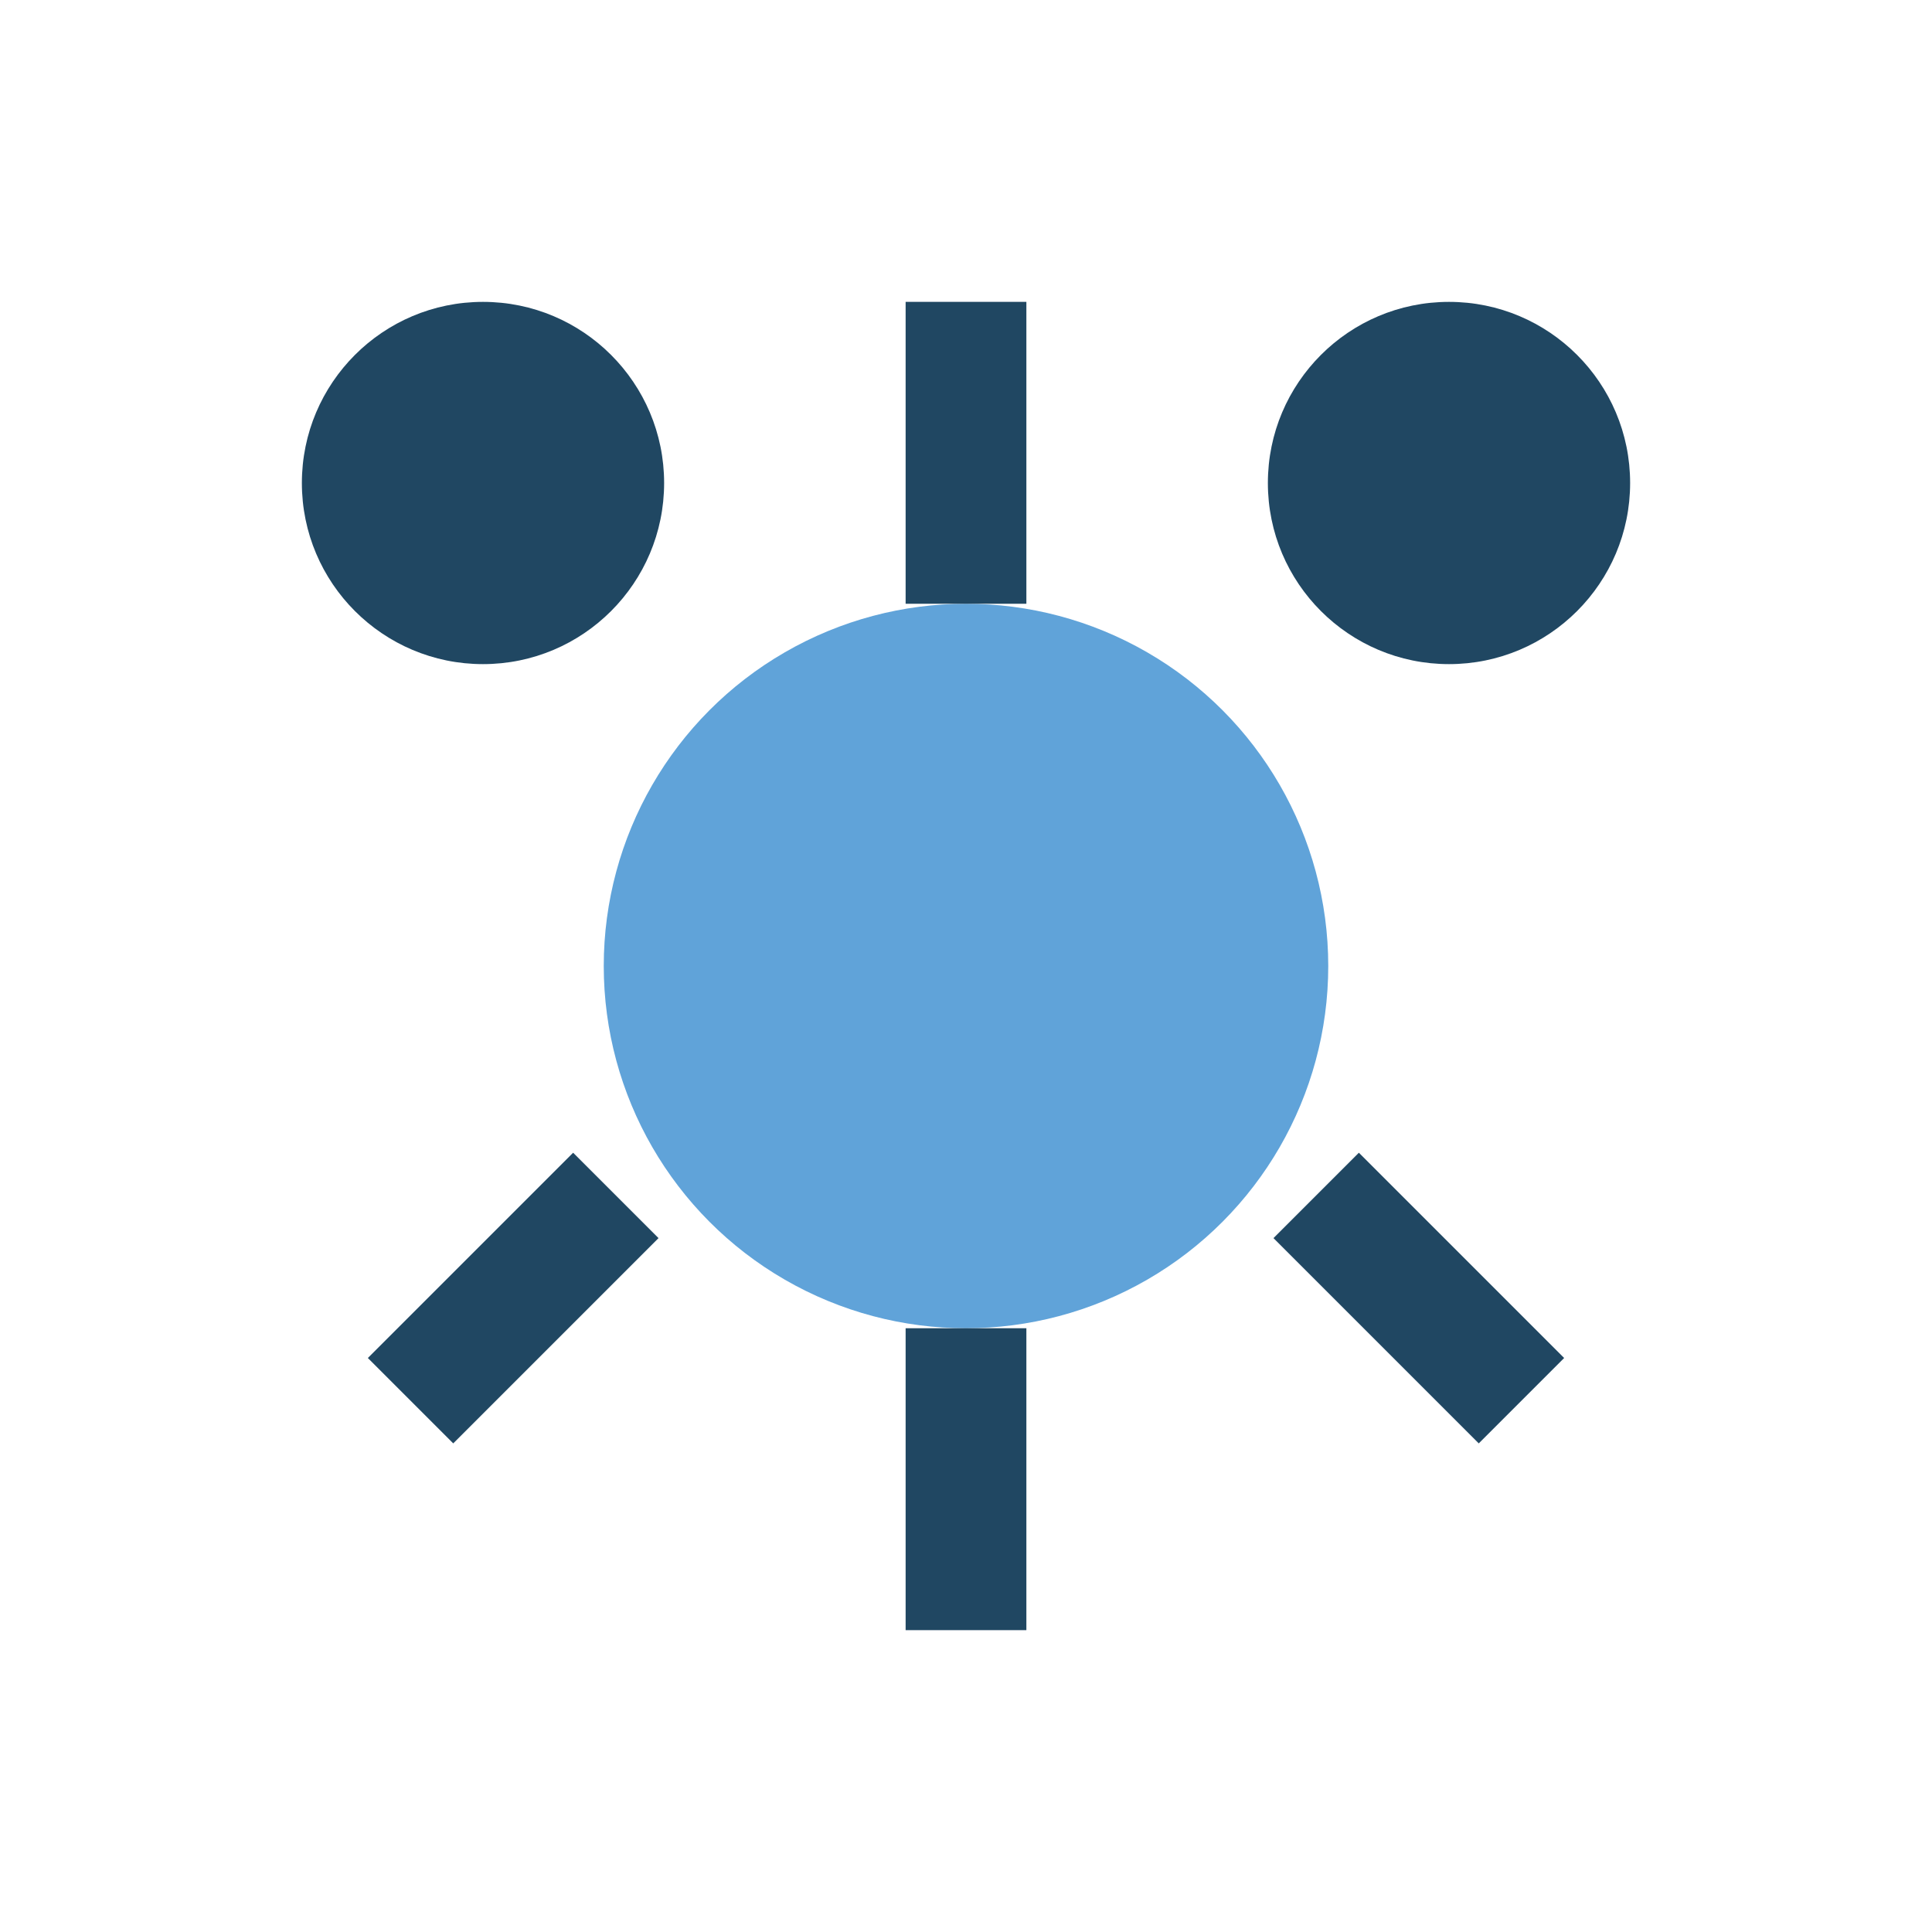 <?xml version="1.0" encoding="UTF-8"?>
<svg xmlns="http://www.w3.org/2000/svg" width="32" height="32" viewBox="0 0 32 32"><circle cx="16" cy="16" r="6" fill="#60A3D9"/><circle cx="8" cy="8" r="3" fill="#204762"/><circle cx="24" cy="8" r="3" fill="#204762"/><path stroke="#204762" stroke-width="2" fill="none" d="M16 10V5M16 22v5M10.2 19.8l-3.4 3.4M21.8 19.8l3.4 3.4"/></svg>
